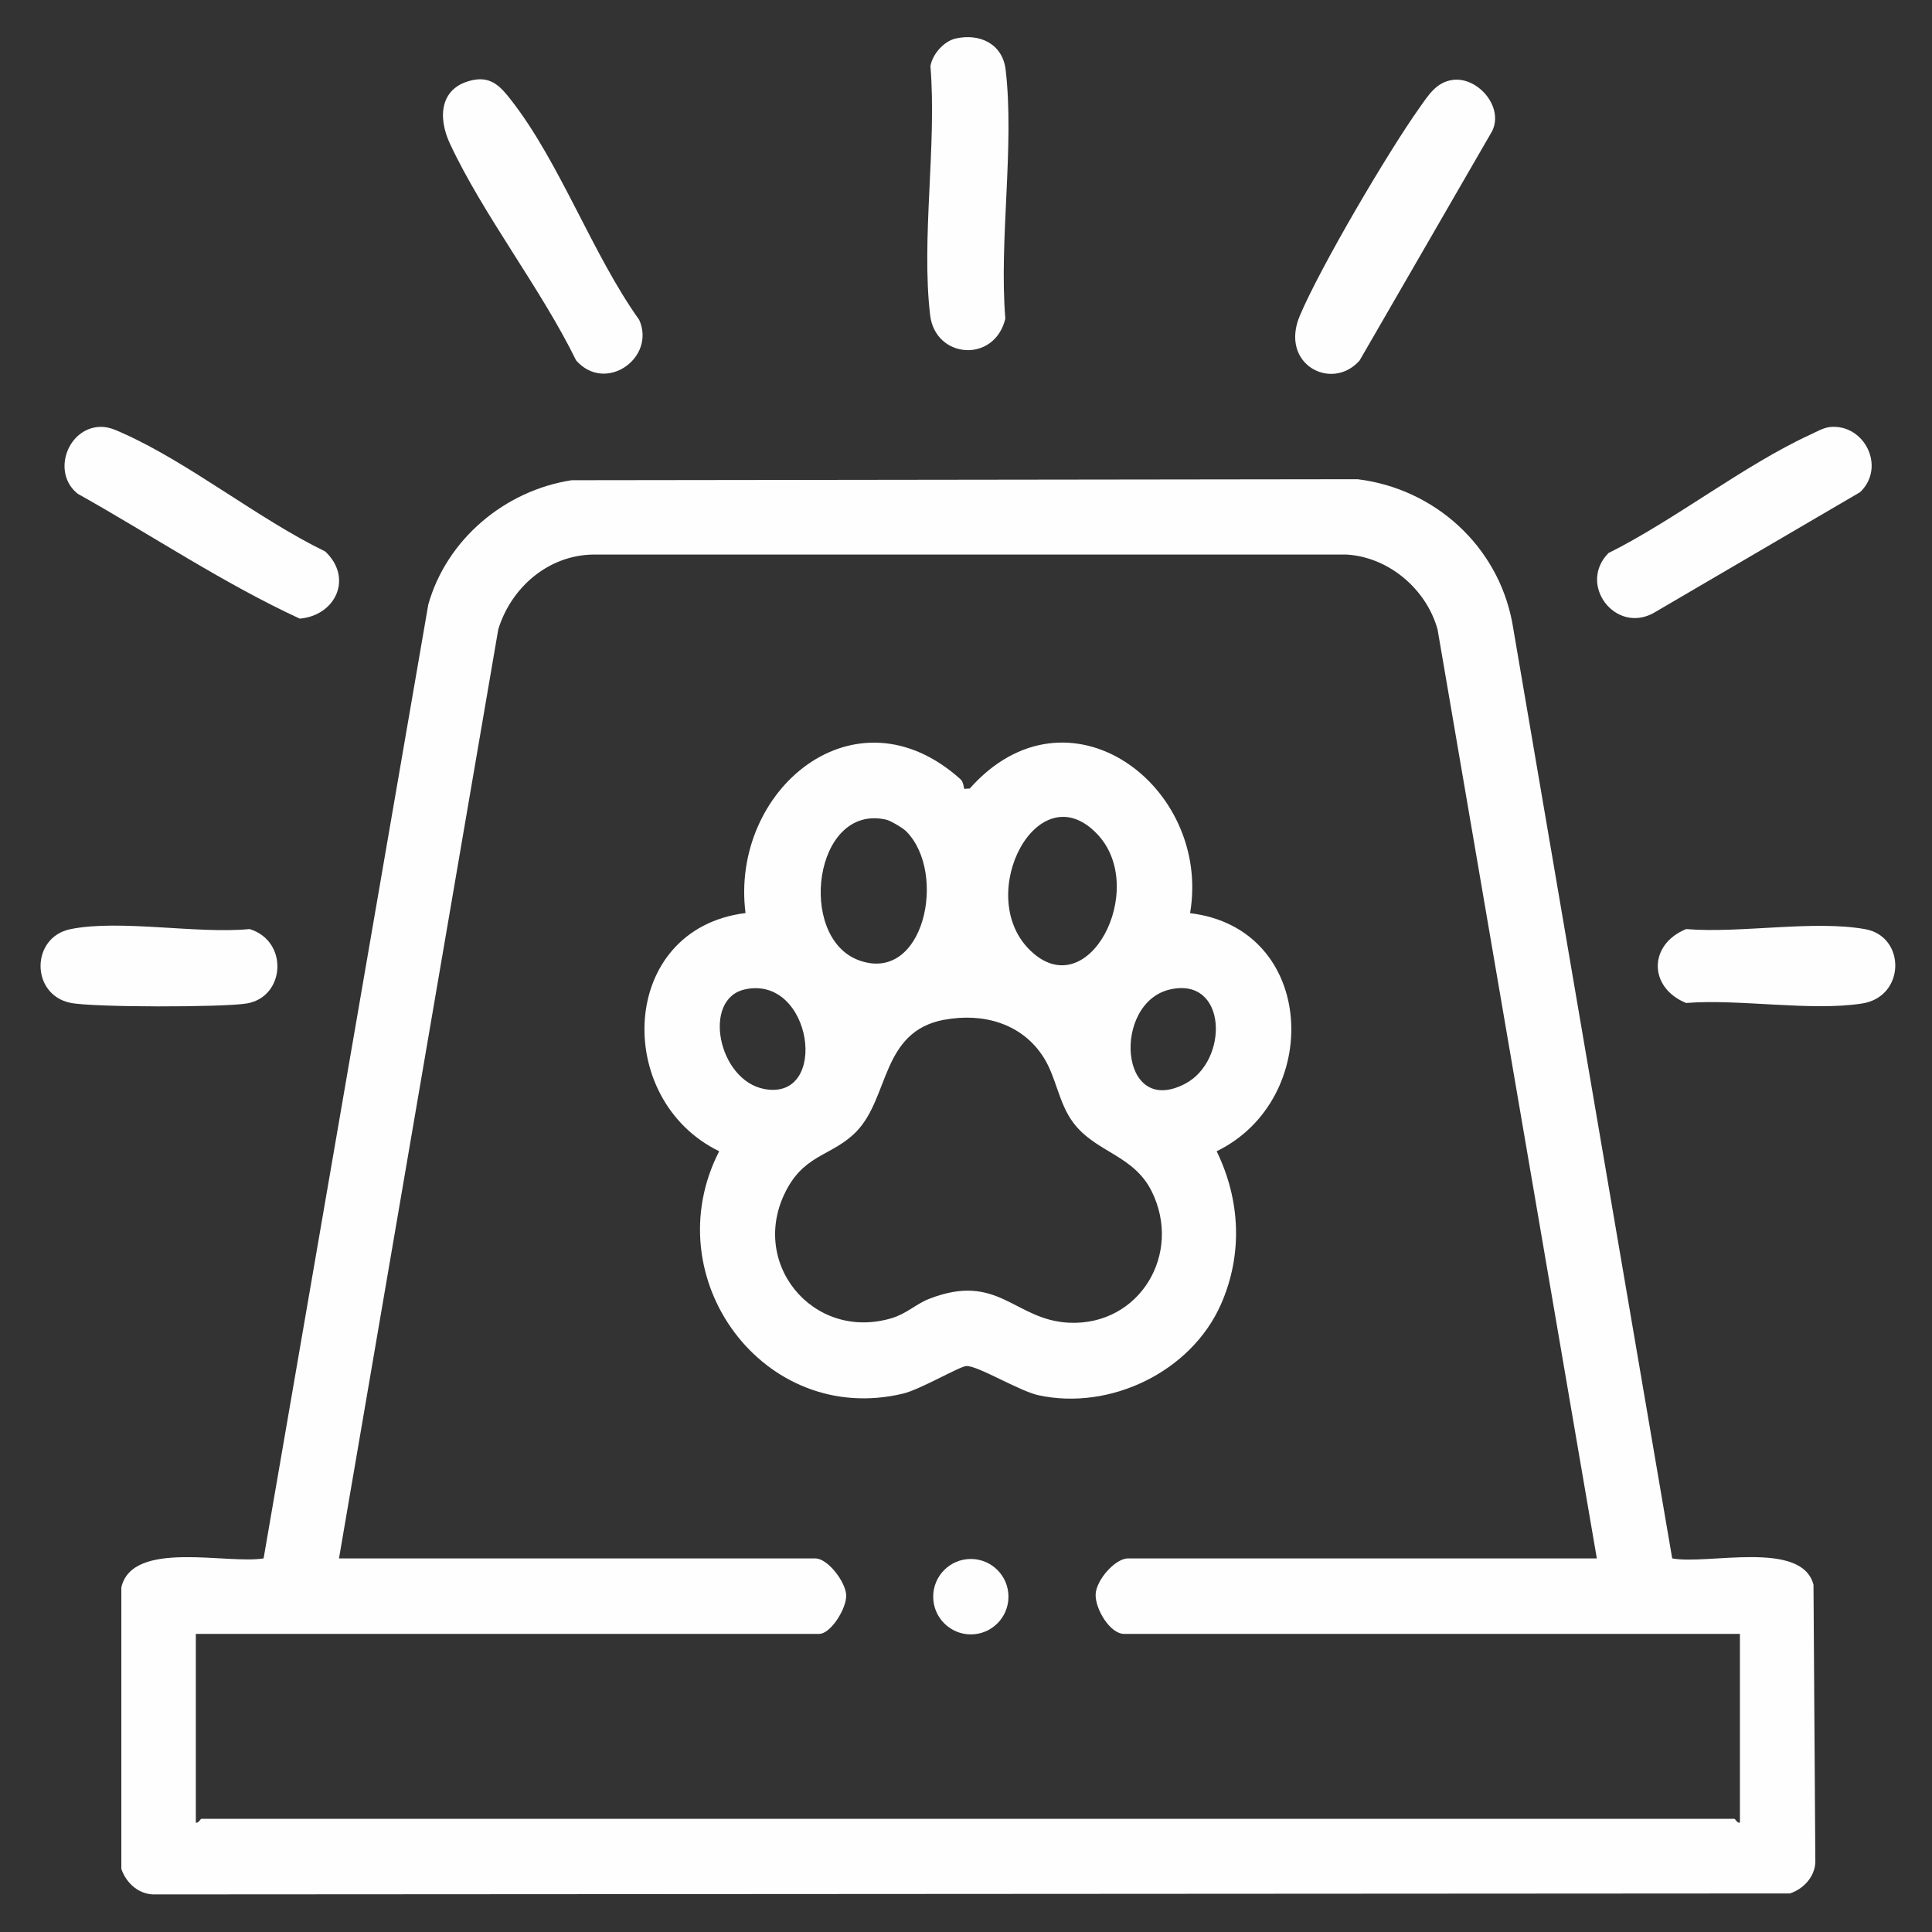 <?xml version="1.0" encoding="UTF-8"?> <svg xmlns="http://www.w3.org/2000/svg" id="Layer_1" data-name="Layer 1" viewBox="0 0 500 500"><rect x="0" y="0" width="500" height="500" fill="#333333" stroke="none"/><defs><style> .cls-1 { fill: #fefefe; } </style></defs><path class="cls-1" d="M432.76,403.31c9.22,1.73,33.53-4.88,36.57,6.82l.48,71.82c-.17,3.82-3.08,6.9-6.56,8.07l-422.84.25c-4.23.22-7.67-2.72-9.01-6.6v-72.83c2.81-12.48,27.55-5.92,36.82-7.54l42.62-246.85c4.77-16.9,19.83-29.51,37.09-32.17l203.42-.26c19.87,2.45,36.24,17.17,40.01,37.06l41.4,242.21ZM413.26,403.32l-41.22-240.43c-2.9-10.44-12.63-18.73-23.56-19.37h-195.01c-11.59.18-21.21,8.53-24.52,19.37l-41.22,240.43h123.29c3.2,0,7.76,5.99,7.97,9.41s-3.97,10.12-7,10.12H50.68v48.83c.71.26,1.17-.98,1.46-.98h396.69c.3,0,.75,1.24,1.46.98v-48.83h-159.36c-3.69,0-7.52-6.52-7.38-10.23s5.07-9.3,8.35-9.3h121.35Z"></path><path class="cls-1" d="M122.57,20.69c4.75-.92,7.21,1.99,9.82,5.36,12.6,16.21,20.92,39.74,33.04,56.74,4.37,9.85-8.73,19.12-16.33,10.49-9.16-18.71-24.01-37.57-32.67-56.13-3.22-6.9-2.61-14.76,6.13-16.46Z"></path><path class="cls-1" d="M375.99,20.68c6.43-.84,13.24,6.94,10.19,13.23l-34.31,59.38c-7.17,8.14-20.81,1.02-15.47-11.6s22.76-42.27,31.02-53.88c2.25-3.16,4.3-6.57,8.57-7.13Z"></path><path class="cls-1" d="M247.28,9.98c6.28-1.44,12.19,1.37,12.98,8.07,2.33,19.8-1.74,44.12-.08,64.42-2.81,11.61-18.12,10.37-19.46-.9-2.34-19.78,1.75-44.14.08-64.42.46-3.08,3.48-6.48,6.48-7.17Z"></path><path class="cls-1" d="M473.46,110.53c8.93-1.03,14.76,10.26,7.95,16.83l-53.53,31.32c-9.88,5.38-19.59-7.44-11.62-15.54,17.25-8.61,35.05-22.74,52.25-30.66,1.48-.68,3.38-1.77,4.96-1.95Z"></path><path class="cls-1" d="M25.11,110.53c2.58-.31,4.49.6,6.74,1.61,17.16,7.67,35.04,22.19,52.32,30.58,7.3,6.9,2.64,16.6-6.6,17.38-19.85-9.17-38.31-21.6-57.45-32.31-6.6-5.22-2.95-16.3,4.99-17.26Z"></path><path class="cls-1" d="M436.36,240.44c13.94,1.17,33.03-2.38,46.35.03,10.59,1.91,10.44,17.5-.81,19.24-13.35,2.06-31.66-1.23-45.54-.14-9.78-3.99-9.76-15.14,0-19.12Z"></path><path class="cls-1" d="M18.25,240.46c12.77-2.59,32.8,1.3,46.36-.02,10.22,3.18,9.17,17.68-.83,19.27-6.26,1-39.63,1.03-45.53-.17-10.33-2.1-10.35-16.98,0-19.08Z"></path><path class="cls-1" d="M249.53,204.1c.24.17.91-.11,1.42-.01,25.44-28.68,62.66-.67,57.04,32.24,32.92,3.94,34.37,48.27,6.88,61.61,6.14,12.6,6.81,26.71,1.1,39.64-7.73,17.49-28.71,27.52-47.2,23.51-5.02-1.09-15.83-7.75-18.7-7.56-1.8.12-11.87,6.06-16.34,7.13-36.08,8.65-64.4-29.92-47.61-62.72-27.5-13.36-26.05-57.55,6.82-61.64-4.05-31.82,28.32-59.2,55.65-34.62.8.72.84,2.36.95,2.43ZM234.56,215.17c-.85-.86-4.08-2.79-5.24-3.05-18.7-4.23-23.13,30.49-7.07,36.39,16.93,6.22,22.96-22.6,12.3-33.34ZM266.41,245.76c15.12,15.09,30.93-15.75,17.6-29.85-15.33-16.22-31.97,15.5-17.6,29.85ZM192.71,256.07c-11.06,2.5-6.88,23.53,5.12,25.77,16.99,3.16,12.39-29.72-5.12-25.77ZM302.84,256.06c-15.05,3.38-13.34,33.45,3.89,24.4,11.37-5.97,10.9-27.73-3.89-24.4ZM244.38,263.9c-16.4,3.07-14.15,20.1-22.76,28.96-5.92,6.09-12.84,5.74-17.74,14.46-10.68,19.03,6.36,39.99,26.92,33.81,3.84-1.15,6.3-3.68,9.64-4.98,17.97-7.03,22.1,5.56,36.31,6.17,18.16.78,29.34-17.83,21.3-34.02-4.7-9.45-14.52-10.04-20.29-17.76-3.8-5.08-4.38-11.63-7.61-16.79-5.58-8.91-15.75-11.71-25.78-9.83Z"></path><ellipse class="cls-1" cx="251.25" cy="413.22" rx="9.74" ry="9.76"></ellipse></svg> 